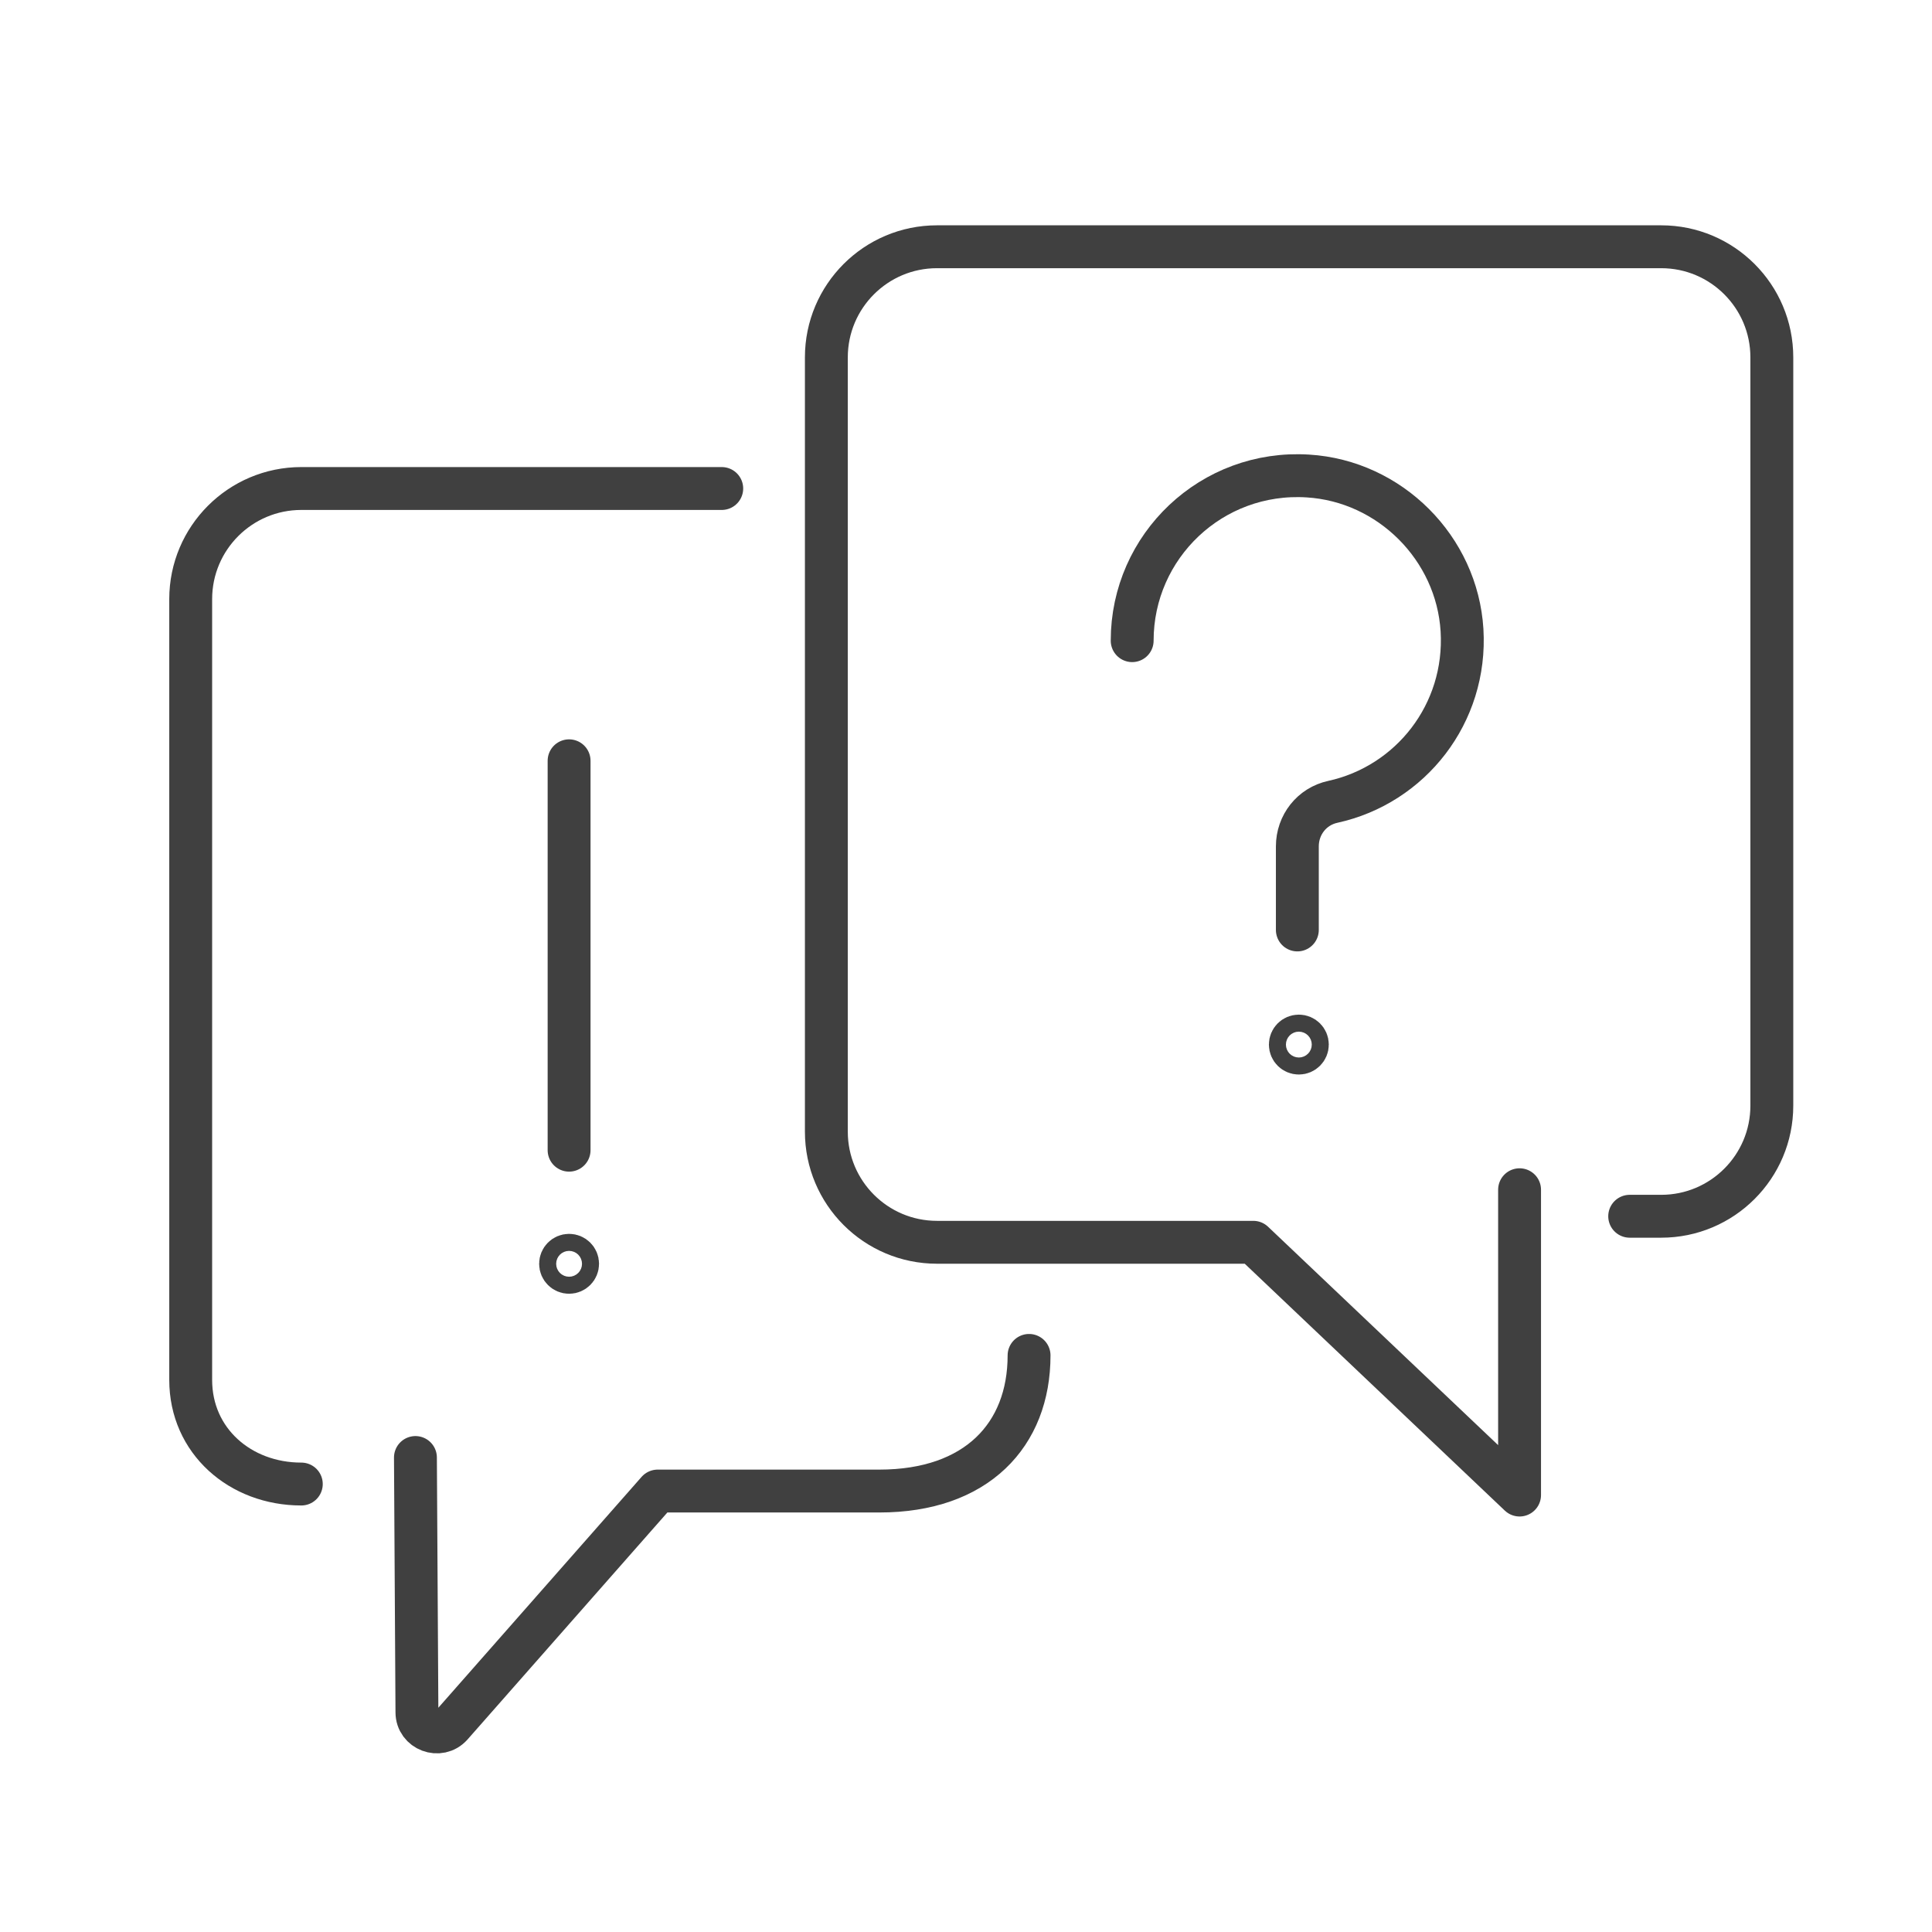 <?xml version="1.0" encoding="UTF-8"?>
<!-- Generator: Adobe Illustrator 26.3.0, SVG Export Plug-In . SVG Version: 6.00 Build 0)  -->
<svg xmlns="http://www.w3.org/2000/svg" xmlns:xlink="http://www.w3.org/1999/xlink" version="1.1" id="ëÎÓÈ_1" x="0px" y="0px" viewBox="0 0 386 386" style="enable-background:new 0 0 386 386;" xml:space="preserve">
<style type="text/css">
	.st0{fill:none;stroke:#404040;stroke-width:8.567;stroke-linecap:round;stroke-linejoin:round;stroke-miterlimit:10;}
</style>
<g>
	<path class="st0" d="M303.6,237.7v61l-53.2-50.5h-63.2c-12.2,0-22.1-9.9-22.1-22.1V71.4c0-12.2,9.9-22.1,22.1-22.1h144.7   c12.2,0,22.1,9.9,22.1,22.1v149.5c0,12.2-9.9,22.1-22.1,22.1h-6.3"></path>
	<path class="st0" d="M83,291.2l0.3,50.9c0,3.6,4.5,5.3,6.9,2.6l41.2-46.8h44.3c19.4,0,29.9-11.2,29.9-27.1"></path>
	<path class="st0" d="M144.2,97.6h-84c-12.2,0-22.1,9.9-22.1,22.1v156c0,12.2,9.9,20.8,22.1,20.8"></path>
	<path class="st0" d="M226.2,128c0-18.9,15.9-34.1,35.1-32.9c16.4,1,29.8,14.4,30.8,30.8c1,16.7-10.3,30.9-25.8,34.3   c-4.2,0.9-7.1,4.6-7.1,8.9v16.7"></path>
	<circle class="st0" cx="113.7" cy="252.5" r="1.7"></circle>
	<circle class="st0" cx="259.5" cy="208.7" r="1.7"></circle>
	<line class="st0" x1="113.7" y1="152" x2="113.7" y2="229.8"></line>
</g>
</svg>
